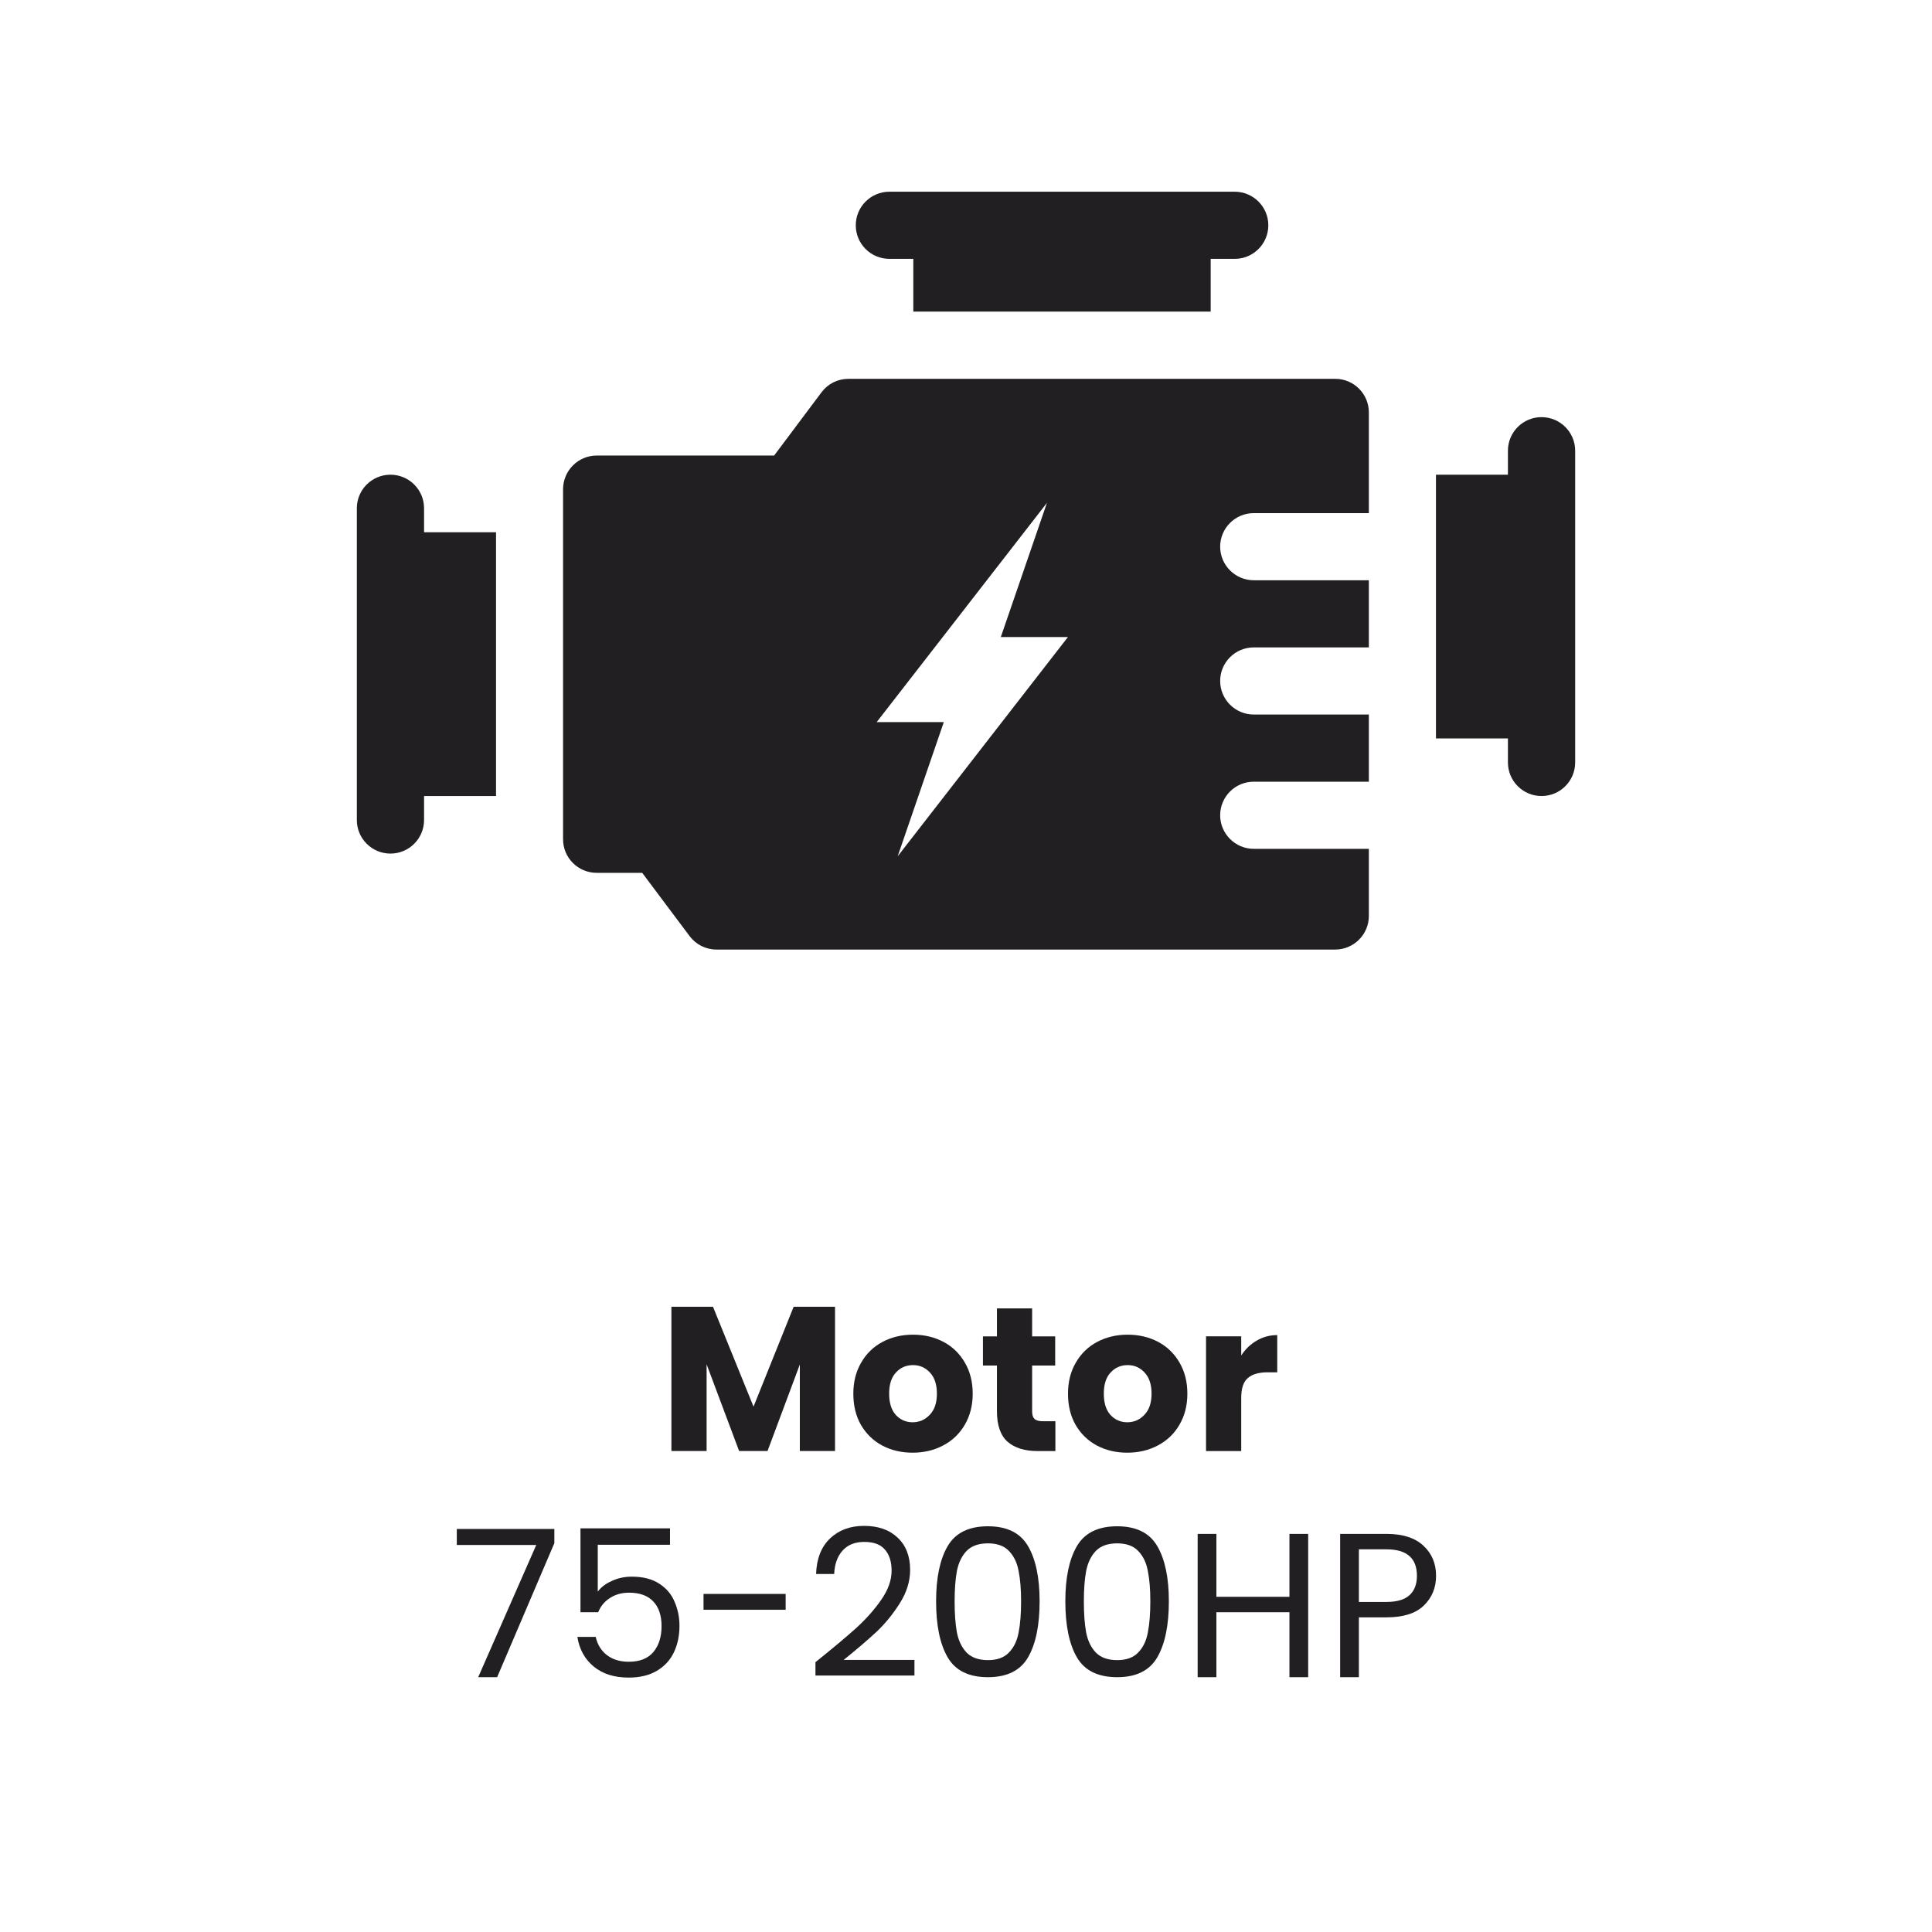 <?xml version="1.0" encoding="UTF-8"?> <svg xmlns="http://www.w3.org/2000/svg" id="Layer_1" data-name="Layer 1" viewBox="0 0 130 130"><defs><style> .cls-1 { fill: #211f21; } </style></defs><path class="cls-1" d="M83.52,91.205c.277-.424.623-.756,1.038-.996.416-.249.878-.373,1.385-.373v2.504h-.651c-.59,0-1.034.129-1.329.387-.295.249-.443.692-.443,1.328v3.583h-2.368v-7.718h2.368v1.286Z"></path><path class="cls-1" d="M75.852,97.748c-.758,0-1.441-.161-2.05-.484-.6-.323-1.076-.784-1.426-1.383-.342-.599-.513-1.3-.513-2.103,0-.793.176-1.489.526-2.089.351-.609.831-1.074,1.441-1.397.609-.323,1.292-.484,2.049-.484.757,0,1.44.161,2.05.484.609.323,1.089.789,1.44,1.397.351.599.526,1.296.526,2.089,0,.793-.18,1.494-.54,2.103-.351.599-.835,1.061-1.454,1.383-.609.323-1.292.484-2.049.484ZM75.852,95.701c.452,0,.835-.166,1.149-.498.323-.332.485-.807.485-1.425,0-.618-.157-1.093-.471-1.425-.305-.332-.683-.498-1.136-.498-.461,0-.845.166-1.149.498-.305.323-.457.798-.457,1.425,0,.618.147,1.093.443,1.425.305.332.683.498,1.136.498Z"></path><path class="cls-1" d="M71.015,95.632v2.006h-1.205c-.859,0-1.528-.207-2.008-.622-.48-.424-.72-1.111-.72-2.061v-3.071h-.942v-1.964h.942v-1.881h2.368v1.881h1.551v1.964h-1.551v3.098c0,.23.055.397.166.498.111.102.295.152.554.152h.845Z"></path><path class="cls-1" d="M61.408,97.748c-.757,0-1.441-.161-2.05-.484-.6-.323-1.075-.784-1.426-1.383-.342-.599-.513-1.3-.513-2.103,0-.793.176-1.489.527-2.089.35-.609.83-1.074,1.44-1.397.609-.323,1.292-.484,2.049-.484.757,0,1.441.161,2.05.484.609.323,1.089.789,1.44,1.397.351.599.526,1.296.526,2.089,0,.793-.18,1.494-.54,2.103-.35.599-.835,1.061-1.454,1.383-.609.323-1.292.484-2.049.484ZM61.408,95.701c.452,0,.835-.166,1.149-.498.323-.332.485-.807.485-1.425,0-.618-.157-1.093-.471-1.425-.305-.332-.683-.498-1.136-.498-.461,0-.844.166-1.149.498-.305.323-.457.798-.457,1.425,0,.618.148,1.093.443,1.425.305.332.683.498,1.136.498Z"></path><path class="cls-1" d="M56.187,87.927v9.71h-2.368v-5.823l-2.174,5.823h-1.911l-2.188-5.837v5.837h-2.368v-9.71h2.797l2.728,6.723,2.701-6.723h2.783Z"></path><path class="cls-1" d="M96.63,106.034c0,.802-.277,1.471-.831,2.006-.545.526-1.381.788-2.507.788h-1.856v4.025h-1.26v-9.641h3.116c1.089,0,1.916.263,2.479.788.572.526.859,1.203.859,2.033ZM93.292,107.791c.702,0,1.219-.152,1.551-.456s.499-.738.499-1.3c0-1.19-.684-1.784-2.05-1.784h-1.856v3.541h1.856Z"></path><path class="cls-1" d="M88.024,103.213v9.641h-1.26v-4.371h-4.916v4.371h-1.26v-9.641h1.26v4.233h4.916v-4.233h1.26Z"></path><path class="cls-1" d="M71.684,107.749c0-1.586.258-2.822.775-3.707.517-.894,1.422-1.342,2.715-1.342,1.283,0,2.183.447,2.7,1.342.517.885.776,2.121.776,3.707,0,1.614-.259,2.868-.776,3.763-.517.894-1.417,1.342-2.7,1.342-1.293,0-2.198-.448-2.715-1.342-.517-.895-.775-2.149-.775-3.763ZM77.403,107.749c0-.802-.055-1.48-.166-2.033-.101-.562-.318-1.014-.651-1.355-.323-.341-.794-.512-1.412-.512-.628,0-1.108.171-1.44.512-.324.341-.541.793-.651,1.355-.102.553-.153,1.231-.153,2.033,0,.83.051,1.526.153,2.089.11.562.327,1.014.651,1.356.332.341.812.512,1.44.512.618,0,1.089-.171,1.412-.512.333-.341.55-.793.651-1.356.111-.562.166-1.259.166-2.089Z"></path><path class="cls-1" d="M62.988,107.749c0-1.586.258-2.822.775-3.707.517-.894,1.422-1.342,2.714-1.342,1.284,0,2.184.447,2.701,1.342.517.885.775,2.121.775,3.707,0,1.614-.258,2.868-.775,3.763-.517.894-1.417,1.342-2.701,1.342-1.292,0-2.197-.448-2.714-1.342-.517-.895-.775-2.149-.775-3.763ZM68.707,107.749c0-.802-.055-1.48-.166-2.033-.102-.562-.319-1.014-.651-1.355-.323-.341-.794-.512-1.413-.512-.627,0-1.107.171-1.44.512-.323.341-.54.793-.651,1.355-.101.553-.152,1.231-.152,2.033,0,.83.051,1.526.152,2.089.111.562.328,1.014.651,1.356.333.341.813.512,1.44.512.619,0,1.09-.171,1.413-.512.332-.341.549-.793.651-1.356.111-.562.166-1.259.166-2.089Z"></path><path class="cls-1" d="M54.87,111.844c1.172-.941,2.091-1.711,2.756-2.31.665-.609,1.223-1.24,1.676-1.895.461-.664.692-1.314.692-1.95,0-.599-.148-1.07-.443-1.411-.286-.351-.753-.526-1.399-.526-.628,0-1.117.198-1.468.595-.341.387-.526.908-.554,1.563h-1.218c.036-1.033.35-1.83.941-2.393.591-.562,1.353-.844,2.285-.844.951,0,1.704.263,2.258.788.563.526.844,1.25.844,2.172,0,.765-.23,1.512-.692,2.241-.452.719-.97,1.356-1.551,1.909-.582.544-1.325,1.18-2.23,1.909h4.764v1.051h-6.661v-.899Z"></path><path class="cls-1" d="M52.865,107.252v1.065h-5.526v-1.065h5.526Z"></path><path class="cls-1" d="M45.083,103.946h-4.861v3.154c.212-.295.526-.535.942-.719.415-.194.863-.291,1.343-.291.766,0,1.389.161,1.87.484.48.313.821.724,1.024,1.231.213.498.319,1.028.319,1.591,0,.664-.125,1.259-.374,1.784-.249.526-.633.941-1.15,1.245-.507.304-1.14.456-1.897.456-.969,0-1.754-.249-2.354-.747-.6-.497-.965-1.161-1.094-1.991h1.232c.12.526.374.936.762,1.231s.877.442,1.468.442c.729,0,1.279-.216,1.648-.65.369-.442.554-1.023.554-1.743,0-.719-.185-1.272-.554-1.66-.369-.397-.914-.595-1.634-.595-.489,0-.919.12-1.288.36-.36.23-.623.549-.789.954h-1.191v-5.644h6.024v1.107Z"></path><path class="cls-1" d="M37.301,103.835l-3.85,9.019h-1.274l3.906-8.894h-5.346v-1.079h6.564v.954Z"></path><path class="cls-1" d="M59.838,17.418h1.617v3.548h20.009v-3.548h1.616c1.25,0,2.262-1.011,2.262-2.259s-1.012-2.259-2.262-2.259h-23.235c-1.25,0-2.262,1.011-2.262,2.259s1.012,2.259,2.262,2.259"></path><path class="cls-1" d="M28.534,34.201c0-1.248-1.012-2.259-2.261-2.259-1.25,0-2.262,1.011-2.262,2.259v20.976c0,1.248,1.012,2.259,2.262,2.259,1.249,0,2.261-1.011,2.261-2.259v-1.615h4.843v-17.747h-4.843v-1.615Z"></path><path class="cls-1" d="M103.727,28.068c-1.25,0-2.262,1.011-2.262,2.259v1.615h-4.842v17.747h4.842v1.615c0,1.248,1.012,2.259,2.262,2.259s2.262-1.011,2.262-2.259v-20.976c0-1.248-1.012-2.259-2.262-2.259Z"></path><path class="cls-1" d="M67.343,42.864h4.517l-11.458,14.755,3.104-9.029h-4.517l11.458-14.755-3.104,9.029ZM89.845,25.491h-32.757c-.713,0-1.379.332-1.807.902l-3.192,4.26h-11.94c-1.243,0-2.255,1.011-2.262,2.259v23.56c0,1.248,1.012,2.259,2.262,2.259h3.063l3.192,4.26c.428.57,1.094.902,1.807.902h41.634c1.243,0,2.262-1.011,2.262-2.259v-4.518h-7.743c-1.243,0-2.262-1.011-2.262-2.259,0-1.248,1.012-2.259,2.262-2.259h7.743v-4.518h-7.743c-1.243,0-2.262-1.011-2.262-2.259,0-1.248,1.012-2.259,2.262-2.259h7.743v-4.518h-7.743c-1.243,0-2.262-1.011-2.262-2.259s1.012-2.259,2.262-2.259h7.743v-6.777c0-1.248-1.012-2.259-2.262-2.259Z"></path></svg> 